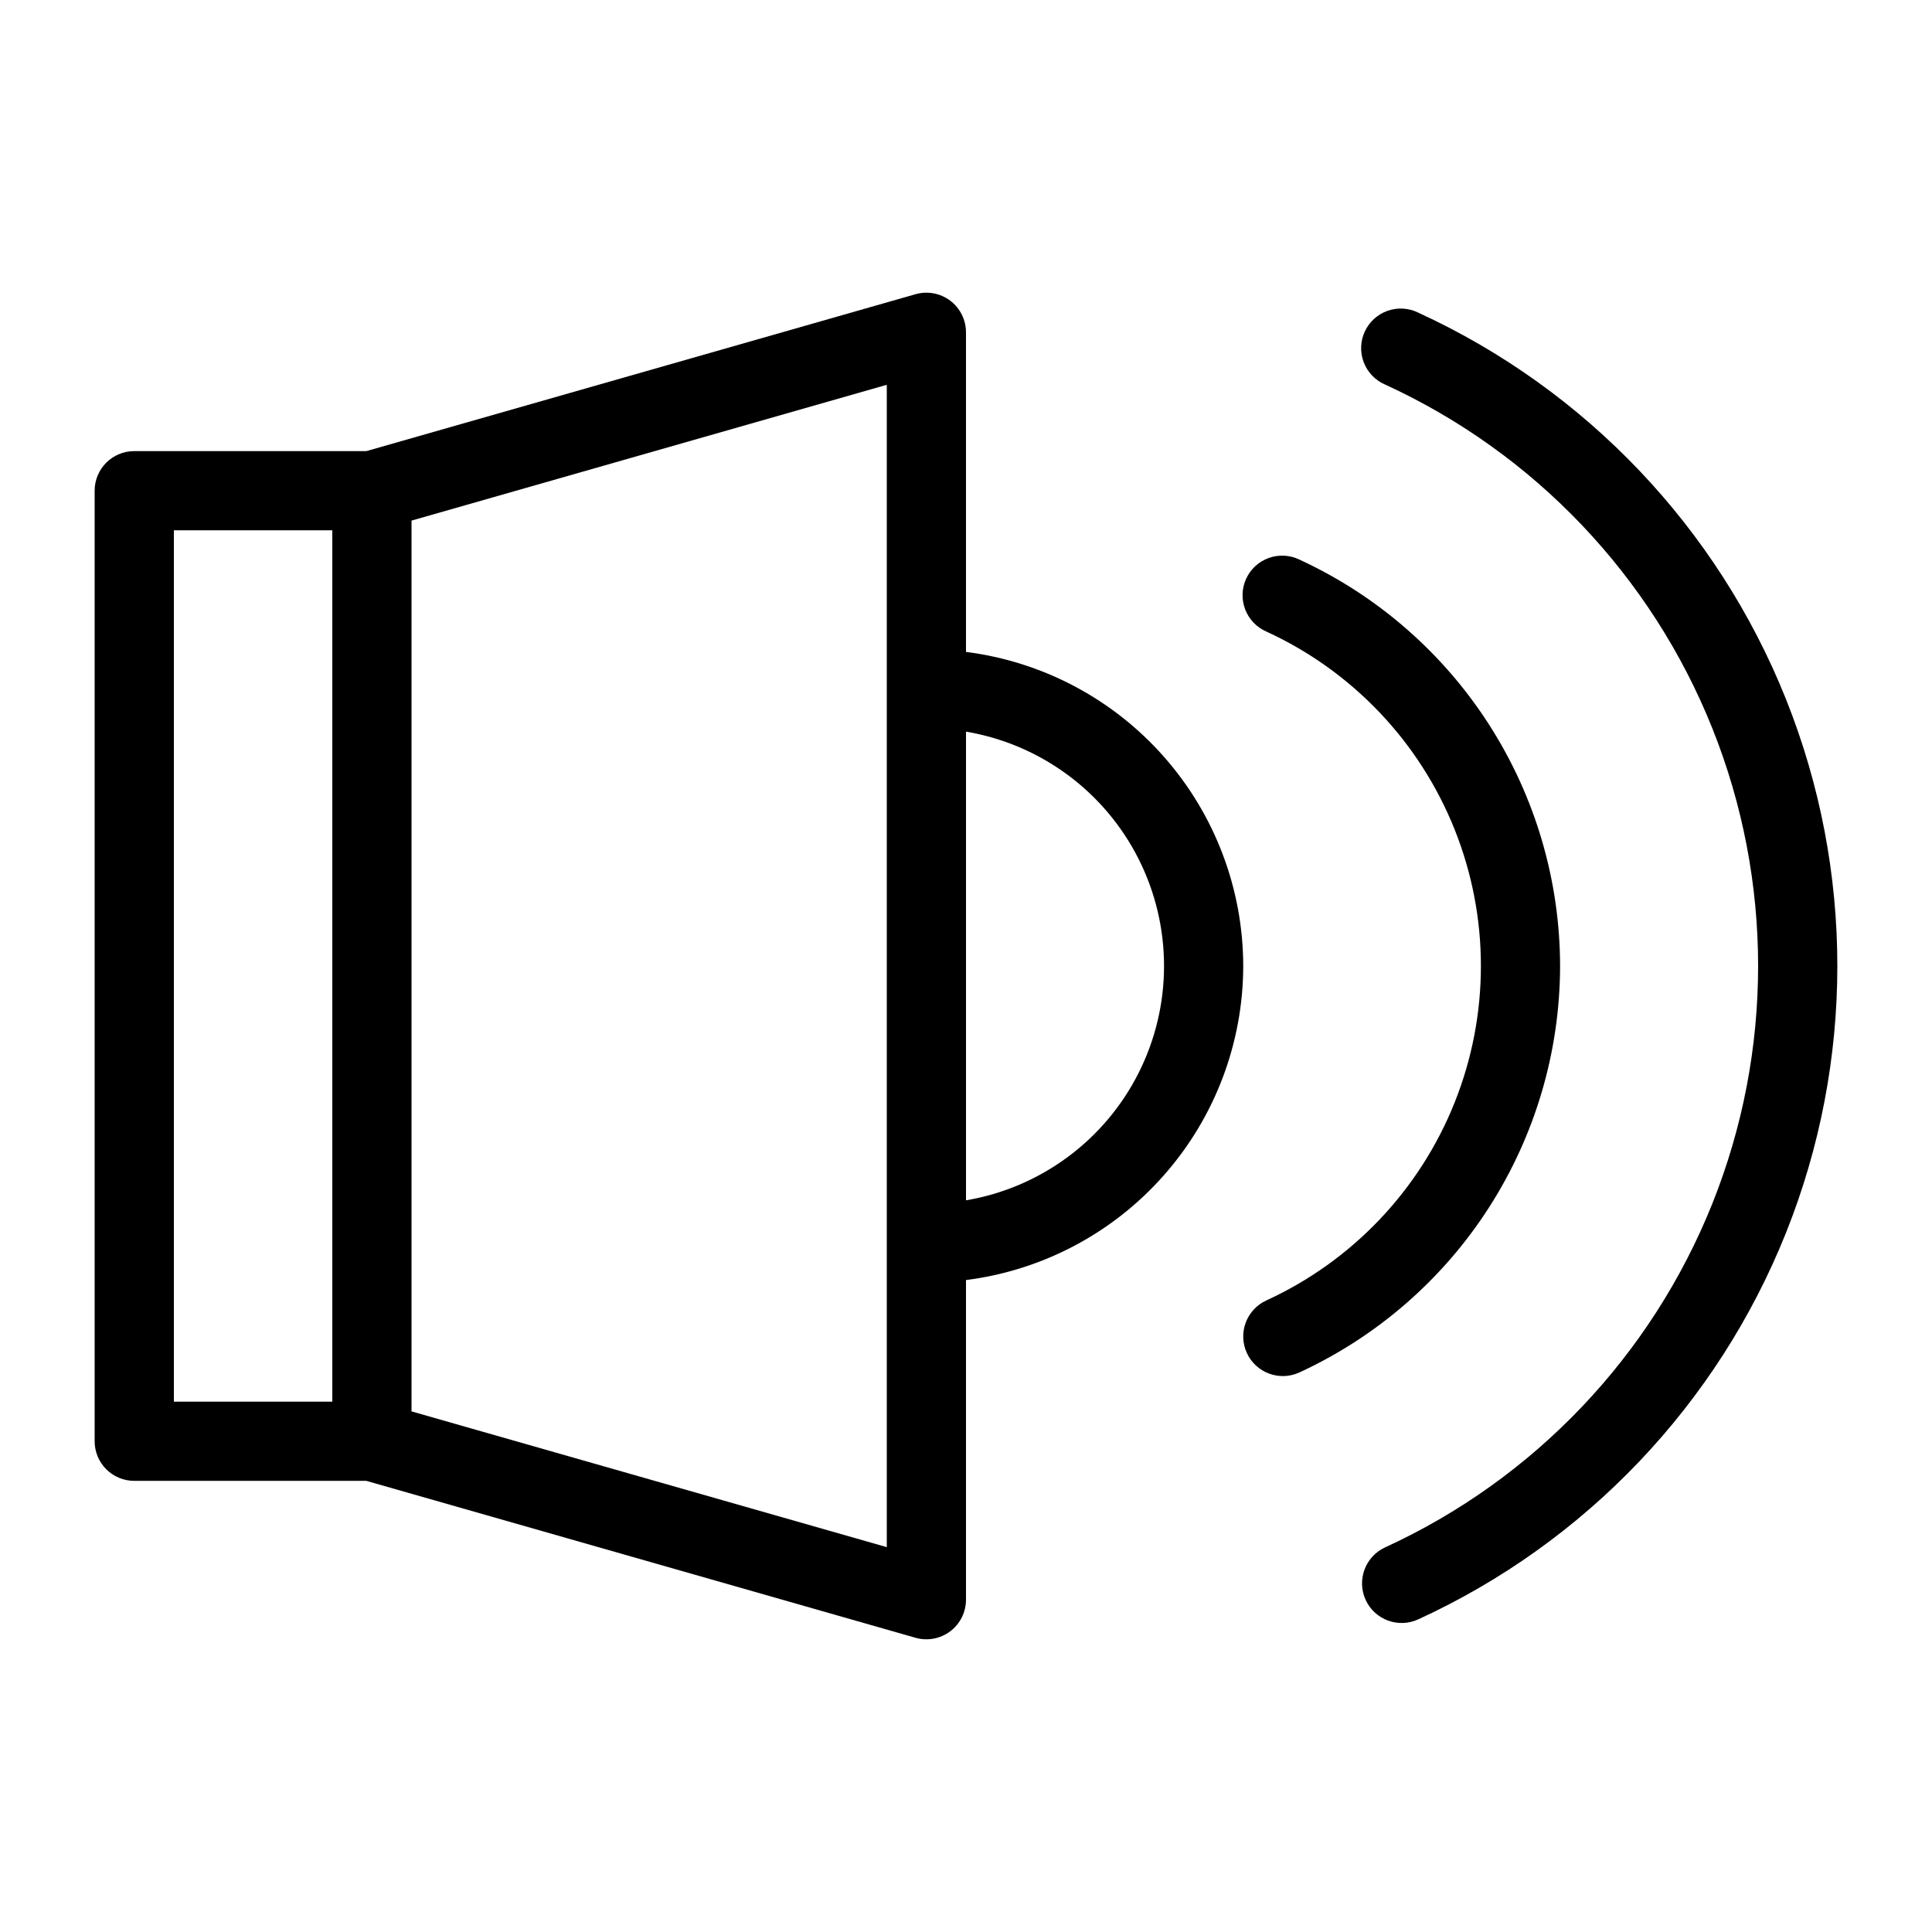 <?xml version="1.0" encoding="UTF-8"?>
<!-- Uploaded to: ICON Repo, www.svgrepo.com, Generator: ICON Repo Mixer Tools -->
<svg fill="#000000" width="800px" height="800px" version="1.1" viewBox="144 144 512 512" xmlns="http://www.w3.org/2000/svg">
 <g>
  <path d="m473.47 400c-0.035-20.438-7.516-40.156-21.039-55.477-13.52-15.32-32.164-25.188-52.434-27.758v-84.703c-0.004-3.293-1.547-6.394-4.176-8.379-2.629-1.98-6.035-2.617-9.203-1.711l-145.53 41.578h-61.512c-5.797 0-10.496 4.699-10.496 10.496v251.9c0 2.785 1.105 5.457 3.074 7.422 1.969 1.969 4.637 3.074 7.422 3.074h61.496l145.55 41.586h-0.004c3.168 0.902 6.574 0.27 9.203-1.715 2.629-1.984 4.176-5.09 4.176-8.383v-84.703c20.27-2.566 38.914-12.438 52.434-27.758 13.523-15.316 21.004-35.039 21.039-55.473zm-283.39-115.46h41.984v230.91h-41.984zm188.93 269.47-125.95-35.977v-236.07l125.95-35.988zm20.992-91.91v-124.21c19.727 3.336 36.691 15.848 45.715 33.703 9.02 17.859 9.02 38.941 0 56.797-9.023 17.859-25.988 30.367-45.715 33.707z"/>
  <path d="m557.44 400c-0.039-22.676-6.566-44.867-18.809-63.949-12.242-19.086-29.691-34.27-50.285-43.758-2.539-1.227-5.465-1.379-8.117-0.426-2.652 0.957-4.809 2.938-5.984 5.5-1.176 2.562-1.27 5.488-0.266 8.121 1.008 2.633 3.027 4.754 5.613 5.879 22.742 10.43 40.609 29.207 49.895 52.441 9.289 23.23 9.289 49.148 0 72.383-9.285 23.234-27.152 42.008-49.895 52.438-5.269 2.418-7.582 8.652-5.168 13.922 2.418 5.269 8.652 7.582 13.922 5.164 20.59-9.492 38.035-24.68 50.281-43.766 12.242-19.086 18.77-41.277 18.812-63.949z"/>
  <path d="m519.83 226.84c-2.543-1.246-5.477-1.41-8.145-0.461-2.664 0.949-4.836 2.938-6.016 5.508-1.18 2.574-1.27 5.512-0.254 8.152 1.02 2.641 3.059 4.758 5.66 5.875 39.539 18.133 70.59 50.77 86.734 91.16s16.145 85.441 0 125.83-47.195 73.031-86.734 91.164c-5.269 2.418-7.582 8.648-5.164 13.918 2.414 5.269 8.648 7.582 13.918 5.168 44.434-20.379 79.332-57.062 97.477-102.45 18.145-45.391 18.145-96.023 0-141.41-18.145-45.391-53.043-82.074-97.477-102.45z"/>
 </g>
</svg>